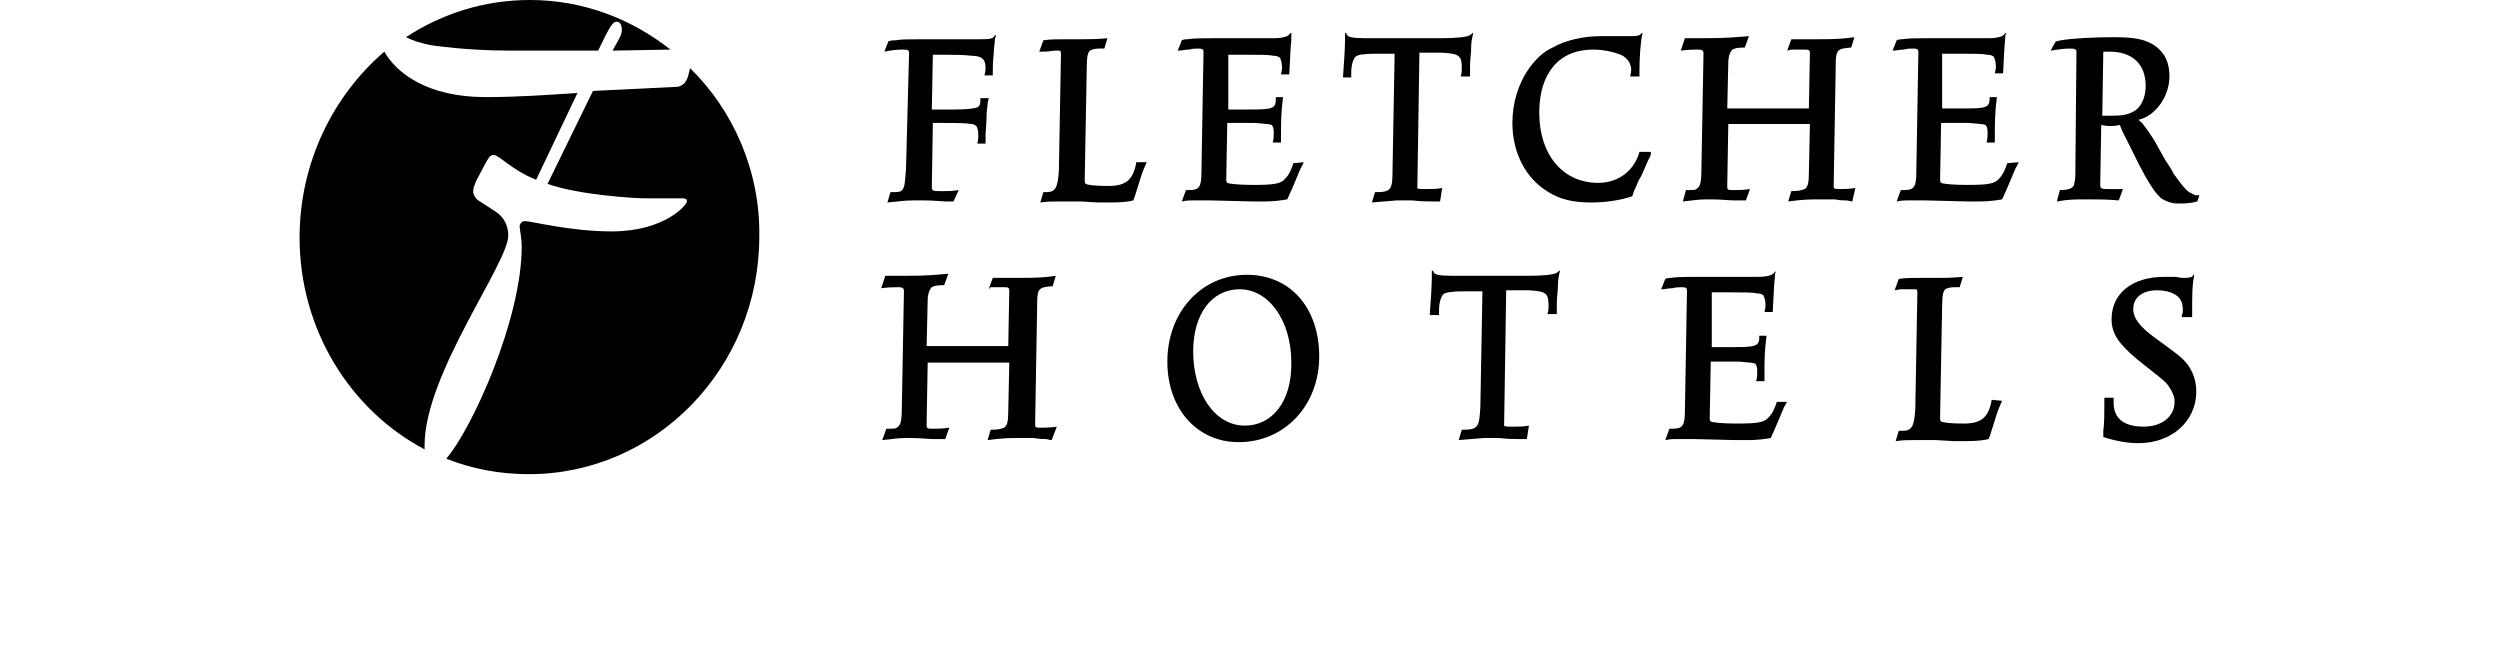 <?xml version="1.0" encoding="utf-8"?>
<!-- Generator: Adobe Illustrator 26.0.1, SVG Export Plug-In . SVG Version: 6.00 Build 0)  -->
<!DOCTYPE svg PUBLIC "-//W3C//DTD SVG 1.0//EN" "http://www.w3.org/TR/2001/REC-SVG-20010904/DTD/svg10.dtd">
<svg version="1.0" id="Layer_1" xmlns:x="http://ns.adobe.com/Extensibility/1.0/" xmlns:i="http://ns.adobe.com/AdobeIllustrator/10.0/" xmlns:graph="http://ns.adobe.com/Graphs/1.0/"
	 xmlns="http://www.w3.org/2000/svg" xmlns:xlink="http://www.w3.org/1999/xlink" x="0px" y="0px" viewBox="0 0 242 64"
	 style="enable-background:new 0 0 242 64;" xml:space="preserve">
<style type="text/css">
	.st0{fill:none;}
	.st1{fill-rule:evenodd;clip-rule:evenodd;}
</style>
<rect class="st0" width="242" height="64"/>
<g id="logo-fletcher">
	<g>
		<g>
			<path id="Fill-1" class="st1" d="M41.9,4.4c2.9,0.4,5.6,0.5,7.6,0.5h8.4c1.1-2.3,1.4-2.8,1.8-2.8c0.4,0,0.5,0.5,0.5,0.8
				c0,0.2-0.1,0.6-0.3,0.9l-0.6,1.1l5.6-0.1C61.1,1.8,56.4,0,51.3,0c-4.4,0-8.5,1.3-12,3.6C39.9,3.9,40.7,4.2,41.9,4.4"/>
			<path id="Fill-3" class="st1" d="M41.1,43.1c0-6.9,8.1-17.6,8.1-20.3c0-0.8-0.3-1.7-1.2-2.3l-1.7-1.1c-0.3-0.2-0.5-0.6-0.5-0.9
				c0.1-0.6,0-0.2,0.3-1l0.9-1.7c0.3-0.5,0.4-0.8,0.8-0.8c0.5,0,1.8,1.5,4.1,2.4l4-8.4c-3,0.2-5.9,0.4-8.9,0.4
				c-5.6,0-8.6-2.3-9.8-4.4c-5,4.3-8.2,10.8-8.2,18c0,8.9,4.9,16.7,12.1,20.5C41.1,43.4,41.1,43.3,41.1,43.1"/>
			<path id="Fill-5" class="st1" d="M66.8,6.6l-0.2,0.8c-0.2,0.6-0.5,0.9-1,1l-8.2,0.4l-4.4,9c3.1,1.1,8.6,1.4,9.5,1.4h3.6
				c0.3,0,0.4,0.1,0.4,0.3c0,0.3-2.1,2.9-7.3,2.9c-4,0-7.8-1-8.4-1c-0.3,0-0.5,0.3-0.5,0.5c0,0.3,0.2,1.1,0.2,2
				c0,7-4.8,17.6-7.3,20.5c2.5,1,5.2,1.5,8,1.5c12.3,0,22.3-10.3,22.3-23C73.6,16.6,71,10.7,66.8,6.6"/>
		</g>
		<g>
			<g>
				<path id="Fill-7" class="st1" d="M92.3,19.5h-0.8c-1.4-0.1-1.6-0.1-2.1-0.1c-0.3,0-0.6,0-1,0c-0.9,0-1.3,0.1-2.5,0.2l0.3-1
					c0.2,0,0.3,0,0.4,0c0.5,0,0.7-0.1,0.8-0.3c0.2-0.3,0.2-0.8,0.3-1.9L88,5.1c0-0.2-0.1-0.3-0.5-0.3c-0.5,0-0.9,0-1.9,0.2L86,4
					c0.3-0.1,0.4-0.1,0.7-0.1c0.5-0.1,1.3-0.1,2.5-0.1h0.2h3.1c0.3,0,1,0,2.2,0c0.7,0,1.1,0,1.3-0.1c0.2-0.1,0.2-0.1,0.3-0.3h0.1
					c0,0.2-0.1,0.3-0.1,0.5c0,0.3-0.1,0.7-0.1,1.2c-0.1,0.9-0.1,1.3-0.1,2.2h-0.8c0.1-0.4,0.1-0.5,0.1-0.7c0-0.5-0.1-0.8-0.4-1
					c-0.2-0.1-0.4-0.2-0.9-0.2c-1-0.1-1.6-0.1-2.4-0.1c-0.4,0-0.7,0-1.4,0l-0.1,5.3h2.2c1.2,0,1.9-0.1,2.2-0.2
					c0.2-0.1,0.3-0.3,0.3-0.6c0-0.1,0-0.2,0-0.3h0.8c0,0.2-0.1,0.4-0.1,0.5c0,0.3-0.1,0.7-0.1,1.2c0,0.8-0.1,1.5-0.1,1.9v0.8h-0.8
					c0.1-0.4,0.1-0.5,0.1-0.8c0-0.5-0.1-0.8-0.2-0.9C94.4,12.1,94.2,12,94,12c-0.6-0.1-1.7-0.1-2.7-0.1c-0.2,0-0.6,0-1,0l-0.1,6.2
					l0,0c0,0.2,0,0.2,0.1,0.3c0.1,0.1,0.2,0.1,1,0.1c0.5,0,0.8,0,1.5-0.1L92.3,19.5z"/>
				<path id="Fill-9" class="st1" d="M111,15.7c-0.4,0.9-0.5,1.2-0.8,2.2c-0.3,0.9-0.3,1-0.5,1.5c-0.4,0.1-1,0.2-2.2,0.2
					c-0.4,0-0.8,0-1.2,0l-1.7-0.1c-0.8,0-1.5,0-2.1,0c-0.8,0-1,0-1.8,0.1l0.3-1h0.3c0.9,0,1.1-0.5,1.2-2.1l0.2-11.2
					c0-0.3,0-0.4-0.2-0.4c-0.1,0-0.2,0-0.4,0L101.2,5h-0.6l0.4-1.1c0.7-0.1,1.1-0.1,2.2-0.1h1.3c1.2,0,1.5,0,2.7-0.1l-0.3,1
					c-0.2,0-0.4,0-0.5,0c-0.5,0-0.7,0.1-0.9,0.2c-0.2,0.2-0.3,0.6-0.3,1.6L105,17.4l0,0c0,0.2,0,0.3,0.1,0.4
					c0.2,0.1,0.8,0.2,2.2,0.2c1.7,0,2.4-0.6,2.7-2.3H111z"/>
				<path id="Fill-11" class="st1" d="M126.2,15.7c-0.1,0.3-0.2,0.4-0.3,0.6l-0.8,1.9l-0.4,0.9l-0.1,0.2c-0.6,0.1-1.3,0.2-2.1,0.2
					c-0.4,0-0.8,0-1.3,0l-4-0.1c-0.2,0-0.6,0-1.3,0c-0.9,0-1,0-1.5,0.1l0.4-1.1h0.3c1,0,1.2-0.3,1.2-1.8L116.5,5
					c0-0.2-0.1-0.3-0.5-0.3c-0.2,0-0.6,0-0.9,0.1c-0.5,0-0.6,0.1-1.1,0.1l0.4-1c0.2-0.1,0.4-0.1,0.5-0.1c0.6-0.1,1.7-0.1,2.4-0.1
					h4.7c0.3,0,0.8,0,1.3,0c0.7,0,1-0.1,1.3-0.2c0.1-0.1,0.2-0.1,0.3-0.3h0.1c0,0.3,0,0.4,0,0.7c-0.1,0.9-0.1,1.6-0.2,3.3H124
					c0.1-0.4,0.1-0.5,0.1-0.7c0-0.4-0.1-0.7-0.2-0.9c-0.1-0.1-0.3-0.2-0.6-0.2c-0.5-0.1-1.2-0.1-2.4-0.1h-2v5.3h2.1
					c2.2,0,2.5-0.1,2.5-1V9.4h0.7c-0.2,1.6-0.2,2.2-0.2,4.4h-0.8c0.1-0.4,0.1-0.6,0.1-1s-0.1-0.6-0.2-0.7c-0.2-0.1-0.6-0.1-1.6-0.2
					h-2.7l-0.1,5.5c0,0.2,0.1,0.3,0.1,0.3c0.2,0.1,1.1,0.2,2.5,0.2c2,0,2.7-0.1,3.1-0.6c0.4-0.4,0.6-0.9,0.8-1.5L126.2,15.7
					L126.2,15.7z"/>
				<path id="Fill-13" class="st1" d="M139.4,19.5c-0.4,0-0.6,0-0.8,0c-1.4,0-1.6-0.1-2-0.1s-0.9,0-1.4,0c-1,0.1-1.4,0.1-2.4,0.2
					l0.3-1c1.6,0,1.7-0.2,1.7-2.3L135,5.2h-1.8c-1.2,0-1.8,0.1-2,0.3c-0.2,0.2-0.4,0.8-0.4,1.5c0,0.1,0,0.2,0,0.5H130
					c0.1-1.4,0.2-2.9,0.2-3.6c0-0.2,0-0.4,0-0.7h0.1c0.1,0.2,0.1,0.2,0.2,0.3c0.4,0.2,1,0.2,2.7,0.2h6.2c1.5,0,2.6-0.1,2.9-0.3
					c0.1-0.1,0.2-0.1,0.2-0.2h0.1c-0.1,0.6-0.2,0.7-0.2,1.7c-0.1,1-0.1,1.3-0.1,1.6c0,0.2,0,0.5,0,0.9h-0.9c0.1-0.4,0.1-0.5,0.1-0.8
					c0-1.2-0.2-1.4-1.9-1.5h-2.2l-0.2,13l0,0c0,0.2,0,0.2,0.9,0.2c0.7,0,0.9,0,1.5-0.1L139.4,19.5z"/>
				<path id="Fill-15" class="st1" d="M159.8,15c-0.3,0.6-0.4,0.8-0.6,1.3c-0.2,0.5-0.4,0.9-0.6,1.2c-0.2,0.6-0.4,0.8-0.6,1.5
					c-1.2,0.4-2.6,0.6-4,0.6c-1.7,0-3-0.3-4.1-1c-2.2-1.3-3.5-3.8-3.5-6.7c0-2,0.6-3.9,1.7-5.4c0.6-0.8,1.3-1.5,2.2-1.9
					c1.2-0.7,3-1.1,4.6-1.1c0.2,0,0.7,0,1.5,0h1.2h0.3c0.7,0,0.9-0.1,1-0.3h0.1c-0.2,0.8-0.3,2.4-0.3,3.6v0.6h-0.9
					c0.1-0.4,0.1-0.5,0.1-0.7s-0.1-0.5-0.2-0.7c-0.2-0.3-0.4-0.5-0.8-0.7c-0.8-0.3-1.7-0.5-2.7-0.5c-3.3,0-5.2,2.3-5.2,6.1
					c0,4.1,2.3,6.8,5.7,6.8c2,0,3.5-1.2,4-3h1.1V15z"/>
				<path id="Fill-17" class="st1" d="M179.3,19.5c-0.2,0-0.4-0.1-0.6-0.1c-0.2,0-0.6,0-1.1-0.1h-1.5c-0.9,0-1.5,0-3,0.2l0.3-1
					c0.8,0,1-0.1,1.3-0.2c0.3-0.2,0.4-0.6,0.4-1.6l0.1-4.7h-7.9l-0.1,5.8v0.3c0,0.3,0.1,0.3,0.7,0.3c0.5,0,0.8,0,1.5-0.1l-0.4,1.1
					h-0.4h-0.8c-0.4,0-1.2-0.1-2.1-0.1h-0.5c-0.9,0-1.2,0.1-2.3,0.2l0.3-1.1c0.7,0,0.9,0,1-0.1c0.4-0.2,0.5-0.7,0.5-2l0.2-11.1v0
					c0-0.3-0.1-0.4-0.5-0.4c-0.5,0-0.9,0-1.7,0.1l0.4-1.2h1.6c2.7,0,3.1-0.1,4.6-0.2l-0.4,1.1c-0.8,0-1,0.1-1.2,0.2
					c-0.2,0.2-0.4,0.6-0.4,1.3l-0.1,4.4h7.9l0.1-5.4c0-0.2-0.1-0.3-0.4-0.3c-0.1,0-0.3,0-0.6,0h-0.8L173,4.9l0.4-1.1h1.1h1.2
					c1.1,0,2,0,3-0.1l0.8-0.1l-0.3,1c-1.3,0.1-1.5,0.2-1.5,1.6L177.5,18c0,0.3,0.1,0.3,0.6,0.3c0.4,0,0.8,0,1.5-0.1L179.3,19.5z"/>
				<path id="Fill-19" class="st1" d="M195.4,15.7c-0.1,0.3-0.2,0.4-0.3,0.6l-0.8,1.9l-0.4,0.9l-0.1,0.2c-0.6,0.1-1.3,0.2-2.1,0.2
					c-0.4,0-0.8,0-1.3,0l-4-0.1c-0.2,0-0.6,0-1.3,0c-0.9,0-1,0-1.5,0.1l0.4-1.1h0.3c1,0,1.2-0.3,1.2-1.8L185.7,5
					c0-0.2-0.1-0.3-0.5-0.3c-0.2,0-0.6,0-0.9,0.1c-0.5,0-0.6,0.1-1.1,0.1l0.4-1c0.2-0.1,0.4-0.1,0.5-0.1c0.6-0.1,1.7-0.1,2.4-0.1
					h4.7c0.3,0,0.8,0,1.3,0c0.7,0,1-0.1,1.3-0.2c0.1-0.1,0.2-0.1,0.3-0.3h0.1c-0.1,0.2-0.1,0.3-0.1,0.6c-0.1,0.9-0.1,1.6-0.2,3.3
					h-0.8c0.1-0.4,0.1-0.5,0.1-0.7c0-0.4-0.1-0.7-0.2-0.9c-0.1-0.1-0.3-0.2-0.6-0.2c-0.5-0.1-1.2-0.1-2.4-0.1h-2v5.3h2.1
					c2.2,0,2.5-0.1,2.5-1V9.4h0.7c-0.2,1.6-0.2,2.2-0.2,4.4h-0.8c0.1-0.4,0.1-0.6,0.1-1s-0.1-0.6-0.2-0.7c-0.2-0.1-0.6-0.1-1.6-0.2
					h-2.7l-0.1,5.5c0,0.2,0.1,0.3,0.1,0.3c0.2,0.1,1.1,0.2,2.5,0.2c2,0,2.7-0.1,3.1-0.6c0.4-0.4,0.6-0.9,0.8-1.5L195.4,15.7
					L195.4,15.7z"/>
				<path id="Fill-21" class="st1" d="M204.5,11.2c0.9,0,1.5-0.1,2-0.4c0.8-0.4,1.2-1.4,1.2-2.5c0-2.1-1.3-3.3-3.5-3.3
					c-0.1,0-0.3,0-0.6,0l-0.1,6.2C204,11.2,204.1,11.2,204.5,11.2L204.5,11.2z M212.7,19.5c-0.7,0.2-1.3,0.2-1.9,0.2
					c-0.6,0-1.1-0.2-1.6-0.5c-0.2-0.2-0.5-0.5-0.7-0.8c-0.6-0.9-0.9-1.3-2.5-4.6c-0.2-0.4-0.5-0.9-0.8-1.7c-0.5,0.1-0.7,0.1-0.9,0.1
					s-0.4,0-0.9-0.1l-0.1,5.8l0,0c0,0.3,0.1,0.4,0.6,0.4c0.2,0,0.5,0,0.9,0h0.7l-0.4,1.1c-1.3-0.1-1.7-0.1-3-0.1c-1.4,0-1.8,0-3,0.2
					l0.3-1.1c0.7,0,0.9-0.1,1.1-0.2c0.2-0.1,0.3-0.3,0.3-0.5c0.1-0.4,0.1-0.6,0.1-1.6l0.1-11l0,0c0-0.2,0-0.3-0.1-0.3
					c-0.1-0.1-0.3-0.1-0.6-0.1c-0.5,0-1.2,0.1-1.8,0.2L199,4c0.2,0,0.4-0.1,0.5-0.1c1.2-0.2,3.2-0.3,5.1-0.3c2.1,0,3.1,0.2,4.1,0.9
					c0.9,0.7,1.3,1.6,1.3,2.9c0,1.9-1.3,3.8-3,4.2c0.2,0.2,0.3,0.2,0.5,0.5c0.4,0.5,0.8,1.1,1.1,1.6l1,1.8c0.2,0.3,0.5,0.7,0.8,1.3
					c0.7,1,1.1,1.5,1.5,1.8c0.2,0.1,0.4,0.2,0.6,0.3c0.1,0,0.1,0,0.3,0h0.1L212.7,19.5z"/>
			</g>
			<g>
				<path id="Fill-23" class="st1" d="M101.8,42.6c-0.2,0-0.4-0.1-0.6-0.1s-0.6,0-1.1-0.1h-1.5c-0.9,0-1.5,0-3,0.2l0.3-1
					c0.8,0,1-0.1,1.3-0.2c0.3-0.2,0.4-0.6,0.4-1.6l0.1-4.7h-7.9l-0.1,5.8v0.3c0,0.3,0.1,0.3,0.7,0.3c0.5,0,0.8,0,1.5-0.1l-0.4,1.1
					h-0.4h-0.8c-0.4,0-1.2-0.1-2.1-0.1h-0.5c-0.9,0-1.2,0.1-2.3,0.2l0.4-1.1c0.7,0,0.9,0,1-0.1c0.4-0.2,0.5-0.7,0.5-2l0.2-11.1v-0.1
					c0-0.3-0.1-0.4-0.5-0.4c-0.5,0-0.9,0-1.7,0.1l0.4-1.2h1.6c2.7,0,3.1-0.1,4.5-0.2l-0.4,1.1c-0.8,0-1,0.1-1.2,0.2
					c-0.2,0.2-0.4,0.6-0.4,1.3l-0.1,4.4h7.9l0.1-5.4c0-0.2-0.1-0.3-0.4-0.3c-0.1,0-0.3,0-0.6,0h-0.8L95.7,28l0.4-1.1h1.1h1.2
					c1.1,0,2,0,3-0.1l0.8-0.1l-0.3,1c-1.3,0.1-1.5,0.2-1.5,1.6l-0.2,11.8c0,0.3,0.1,0.3,0.6,0.3c0.4,0,0.8,0,1.5-0.1L101.8,42.6z"/>
				<path id="Fill-25" class="st1" d="M120,28c-2.7,0-4.5,2.4-4.5,6c0,4.1,2.1,7.2,5,7.2c2.7,0,4.5-2.4,4.5-5.9v-0.2
					C125,31,122.8,28,120,28 M119.9,42.8c-4,0-6.9-3.2-6.9-7.8c0-4.8,3.3-8.4,7.7-8.4c4.2,0,7,3.2,7,7.9S124.4,42.8,119.9,42.8"/>
				<path id="Fill-27" class="st1" d="M147.8,42.5c-0.4,0-0.6,0-0.8,0c-1.4,0-1.6-0.1-2-0.1s-0.9,0-1.4,0c-1,0.1-1.4,0.1-2.4,0.2
					l0.3-1c1.6,0,1.7-0.2,1.8-2.3l0.2-11.1h-1.8c-1.2,0-1.8,0.1-2,0.3c-0.2,0.2-0.4,0.8-0.4,1.5c0,0.1,0,0.2,0,0.5h-0.9
					c0.1-1.4,0.2-2.9,0.2-3.6c0-0.2,0-0.4,0-0.7h0.1c0.1,0.2,0.1,0.2,0.2,0.3c0.4,0.2,1,0.2,2.7,0.2h6.2c1.5,0,2.6-0.1,2.9-0.3
					c0.1-0.1,0.2-0.1,0.2-0.2h0.1c-0.1,0.6-0.2,0.7-0.2,1.7c-0.1,1-0.1,1.3-0.1,1.6c0,0.2,0,0.5,0,0.9h-0.9c0.1-0.4,0.1-0.5,0.1-0.8
					c0-1.2-0.2-1.4-1.9-1.5h-2.2l-0.2,13l0,0c0,0.2,0,0.2,0.9,0.2c0.7,0,0.9,0,1.5-0.1L147.8,42.5z"/>
				<path id="Fill-29" class="st1" d="M173,38.8c-0.1,0.3-0.2,0.4-0.3,0.6l-0.8,1.9l-0.4,0.9l-0.1,0.2c-0.6,0.1-1.3,0.2-2.1,0.2
					c-0.4,0-0.8,0-1.3,0l-4-0.1c-0.2,0-0.6,0-1.3,0c-0.9,0-1,0-1.5,0.1l0.4-1.1h0.3c1,0,1.2-0.3,1.2-1.8l0.2-11.6
					c0-0.2-0.1-0.3-0.5-0.3c-0.2,0-0.6,0-0.9,0.1c-0.5,0-0.6,0.1-1.1,0.1l0.4-1c0.2-0.1,0.4-0.1,0.5-0.1c0.6-0.1,1.7-0.1,2.5-0.1
					h4.7c0.3,0,0.8,0,1.3,0c0.7,0,1-0.1,1.3-0.2c0.1-0.1,0.2-0.1,0.3-0.3h0.1c-0.1,0.2-0.1,0.3-0.1,0.6c-0.1,0.9-0.1,1.6-0.2,3.3
					h-0.8c0.1-0.4,0.1-0.5,0.1-0.7c0-0.4-0.1-0.7-0.2-0.9c-0.1-0.1-0.3-0.2-0.6-0.2c-0.5-0.1-1.2-0.1-2.4-0.1h-2v5.3h2.1
					c2.2,0,2.5-0.1,2.5-1v-0.1h0.7c-0.2,1.6-0.2,2.2-0.2,4.4H170c0.1-0.4,0.1-0.6,0.1-1s-0.1-0.6-0.2-0.7c-0.2-0.1-0.6-0.1-1.6-0.2
					h-2.7l-0.1,5.5c0,0.2,0.1,0.3,0.1,0.3c0.2,0.1,1.1,0.2,2.5,0.2c2,0,2.7-0.1,3.1-0.6c0.4-0.4,0.6-0.9,0.8-1.5h1V38.8z"/>
				<path id="Fill-31" class="st1" d="M193.8,38.8c-0.4,0.9-0.5,1.2-0.8,2.2c-0.3,0.9-0.3,1-0.5,1.5c-0.4,0.1-1,0.2-2.2,0.2
					c-0.4,0-0.8,0-1.2,0l-1.7-0.1c-0.8,0-1.5,0-2.1,0c-0.8,0-1,0-1.8,0.1l0.3-1h0.4c0.9,0,1.1-0.5,1.2-2.1l0.2-11.2
					c0-0.3,0-0.4-0.2-0.4c-0.1,0-0.2,0-0.4,0l-1,0l-0.6,0.1l0.4-1.1c0.7-0.1,1.1-0.1,2.2-0.1h1.3c1.2,0,1.5,0,2.7-0.1l-0.3,1
					c-0.2,0-0.4,0-0.5,0c-0.5,0-0.7,0.1-0.9,0.2c-0.2,0.2-0.3,0.6-0.3,1.6l-0.2,10.8l0,0c0,0.2,0,0.3,0.1,0.4
					c0.2,0.1,0.8,0.2,2.2,0.2c1.7,0,2.4-0.6,2.7-2.3L193.8,38.8L193.8,38.8z"/>
				<path id="Fill-33" class="st1" d="M211.2,30.5c0.1-0.2,0.1-0.3,0.1-0.5c0-0.5-0.1-0.8-0.3-1.1c-0.4-0.5-1.2-0.8-2.2-0.8
					c-1.4,0-2.3,0.7-2.3,1.8c0,0.9,0.6,1.7,2.1,2.8l1.1,0.8c1.2,0.9,1.5,1.1,2,1.7c0.6,0.8,0.9,1.7,0.9,2.7c0,2.9-2.4,5-5.6,5
					c-1,0-2.2-0.2-3.4-0.6c0-0.3,0-0.5,0-0.6c0.1-0.7,0.1-1.7,0.1-2.3c0-0.4,0-0.5,0-0.9h0.9c0,0.2,0,0.4,0,0.5c0,1.5,1,2.3,2.9,2.3
					c1.8,0,3-1,3-2.4c0-0.2,0-0.4-0.1-0.6c-0.1-0.3-0.2-0.5-0.4-0.8c-0.3-0.5-0.7-0.8-1.6-1.5l-1.5-1.2c-1.8-1.5-2.5-2.5-2.5-3.9
					c0-2.5,2-4.1,5.1-4.1c0.4,0,0.7,0,1.1,0l0.6,0.1h0.3c0.5,0,0.8-0.1,0.8-0.3h0.1c-0.2,1.1-0.2,1.6-0.2,4.1h-1V30.5z"/>
			</g>
		</g>
	</g>
</g>
</svg>

